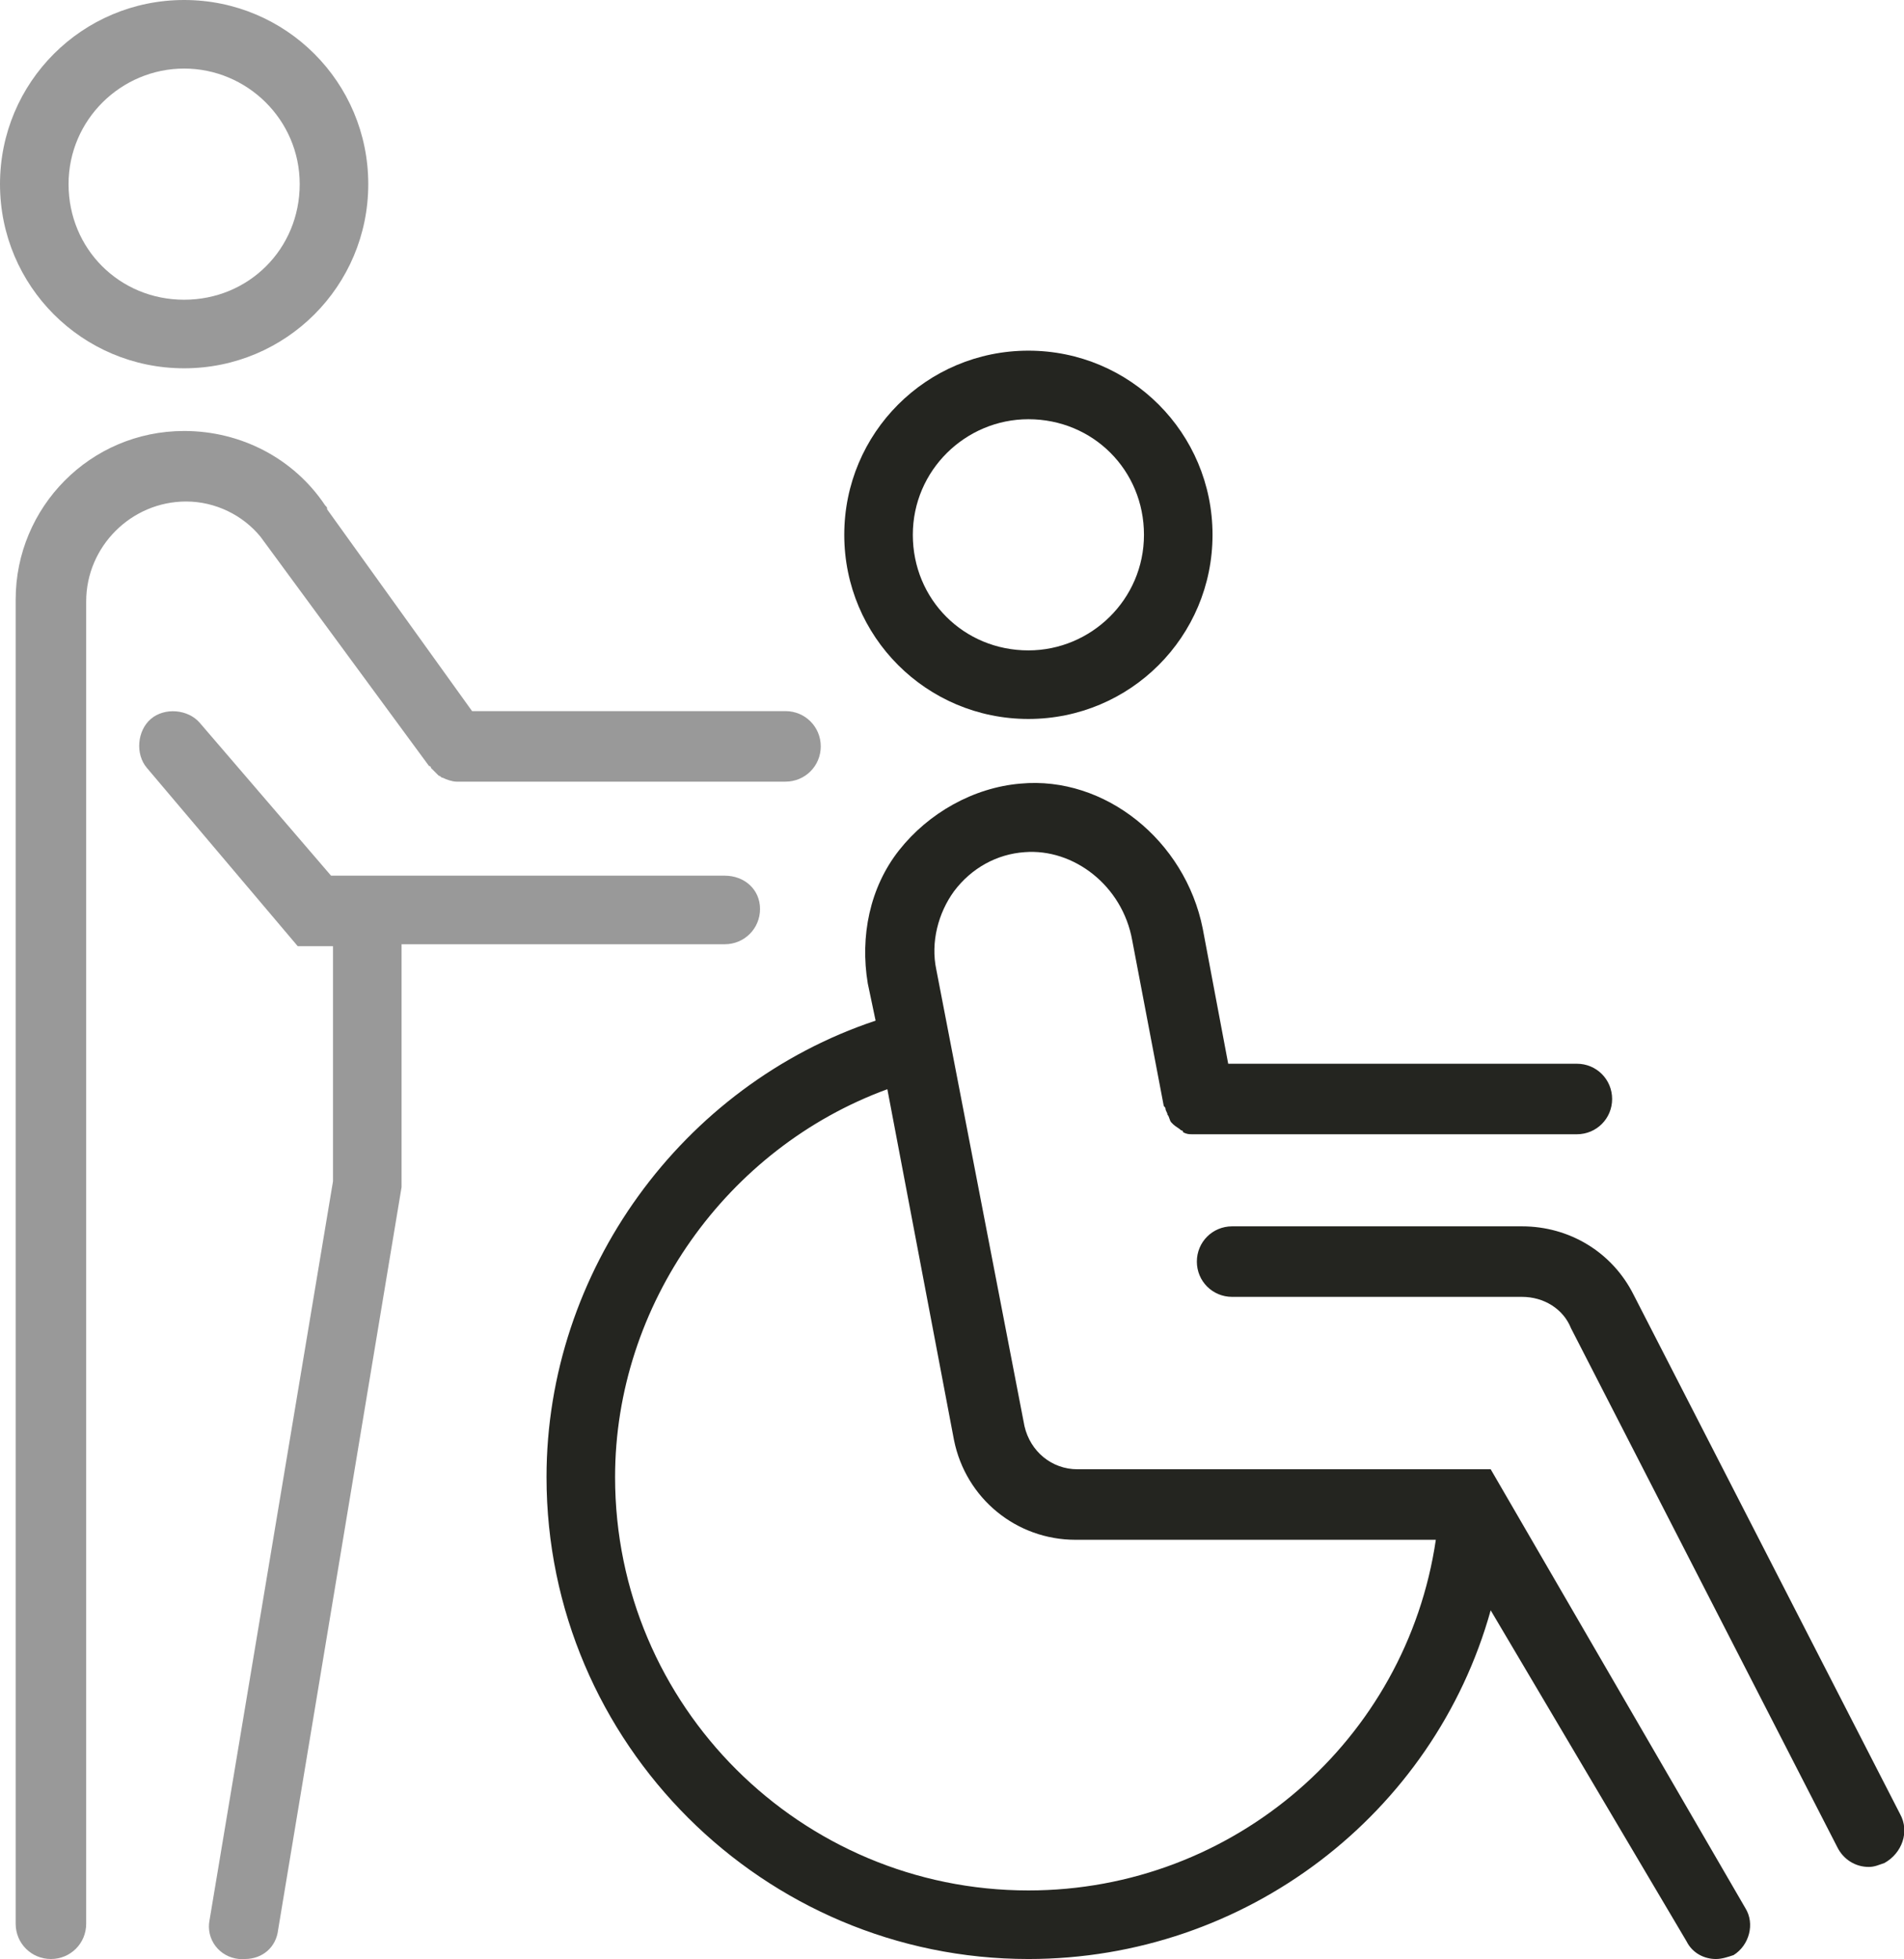 <svg xmlns="http://www.w3.org/2000/svg" viewBox="0 0 97.2 100"><path fill="#242520" d="M52.5 36.7c-5.2 0-9.4-4.2-9.4-9.4s4.2-9.4 9.4-9.4 9.4 4.2 9.4 9.4-4.2 9.4-9.4 9.4m0-15.3c-3.2 0-5.9 2.6-5.9 5.9s2.6 5.9 5.9 5.9c3.2 0 5.9-2.6 5.9-5.9s-2.6-5.9-5.9-5.9"/><path fill="#999" d="M9.4 18.8C4.2 18.8 0 14.6 0 9.4S4.2 0 9.4 0s9.4 4.2 9.4 9.4-4.2 9.4-9.4 9.4m0-15.3c-3.2 0-5.9 2.6-5.9 5.9s2.6 5.9 5.9 5.9 5.9-2.6 5.9-5.9-2.7-5.9-5.9-5.9"/><path fill="#242520" d="M76.1 75H55c-1.3 0-2.4-.9-2.7-2.2l-4.5-23.3c-.3-1.4.1-2.9.9-4 .9-1.2 2.2-1.9 3.6-2 2.5-.2 5 1.7 5.5 4.5l1.6 8.4c0 .1.1.1.1.2s.1.2.1.3c.1.1.1.3.2.4l.1.1c.1.1.3.2.4.3 0 0 .1 0 .1.1.2.1.3.1.5.1h19.6c1 0 1.8-.8 1.8-1.8s-.8-1.8-1.8-1.8H62.7l-1.3-6.9c-.9-4.5-5-7.8-9.3-7.4-2.4.2-4.7 1.5-6.2 3.4s-2 4.4-1.6 6.8l.4 1.9c-9.9 3.3-16.8 12.8-16.8 23.3C27.9 89 39 100 52.5 100c11.1 0 20.7-7.4 23.6-17.8l10 16.9c.3.6.9.9 1.5.9.3 0 .6-.1.9-.2.8-.5 1.1-1.6.6-2.4zM52.5 96.5c-11.6 0-21.1-9.4-21.1-21.1 0-8.8 5.7-16.8 13.9-19.8l3.4 17.9c.6 3 3.2 5.1 6.2 5.1h18.4C71.8 88.8 63 96.5 52.5 96.5"/><path fill="#242520" d="M97 92.6 83.4 66.1c-1.1-2.2-3.3-3.5-5.7-3.5H62.9c-1 0-1.8.8-1.8 1.8s.8 1.8 1.8 1.8h14.8c1.1 0 2.1.6 2.5 1.6l13.6 26.5c.3.6.9 1 1.6 1 .3 0 .5-.1.8-.2.9-.5 1.3-1.6.8-2.5"/><path fill="#999" d="M37 44.7H16.9l-6.7-7.8c-.6-.7-1.8-.8-2.5-.2s-.8 1.8-.2 2.5l7.7 9.1H17v12L10.7 98c-.2 1 .5 1.9 1.5 2h.3c.9 0 1.6-.6 1.7-1.5l6.3-37.9V48.2H37c1 0 1.8-.8 1.8-1.8s-.8-1.7-1.8-1.7"/><path fill="#999" d="M40.1 36.3h-16L16.7 26c0-.1 0-.1-.1-.2C15 23.4 12.3 22 9.4 22 4.6 22 .8 25.9.8 30.6v67.6c0 1 .8 1.8 1.8 1.8s1.8-.8 1.8-1.8V30.7c0-2.8 2.3-5.1 5.1-5.1 1.5 0 2.9.7 3.8 1.8l8.6 11.7s.1 0 .1.1l.4.4c.1 0 .1.1.2.1.2.1.5.2.7.2h16.8c1 0 1.8-.8 1.8-1.8s-.8-1.8-1.8-1.8"/></svg>